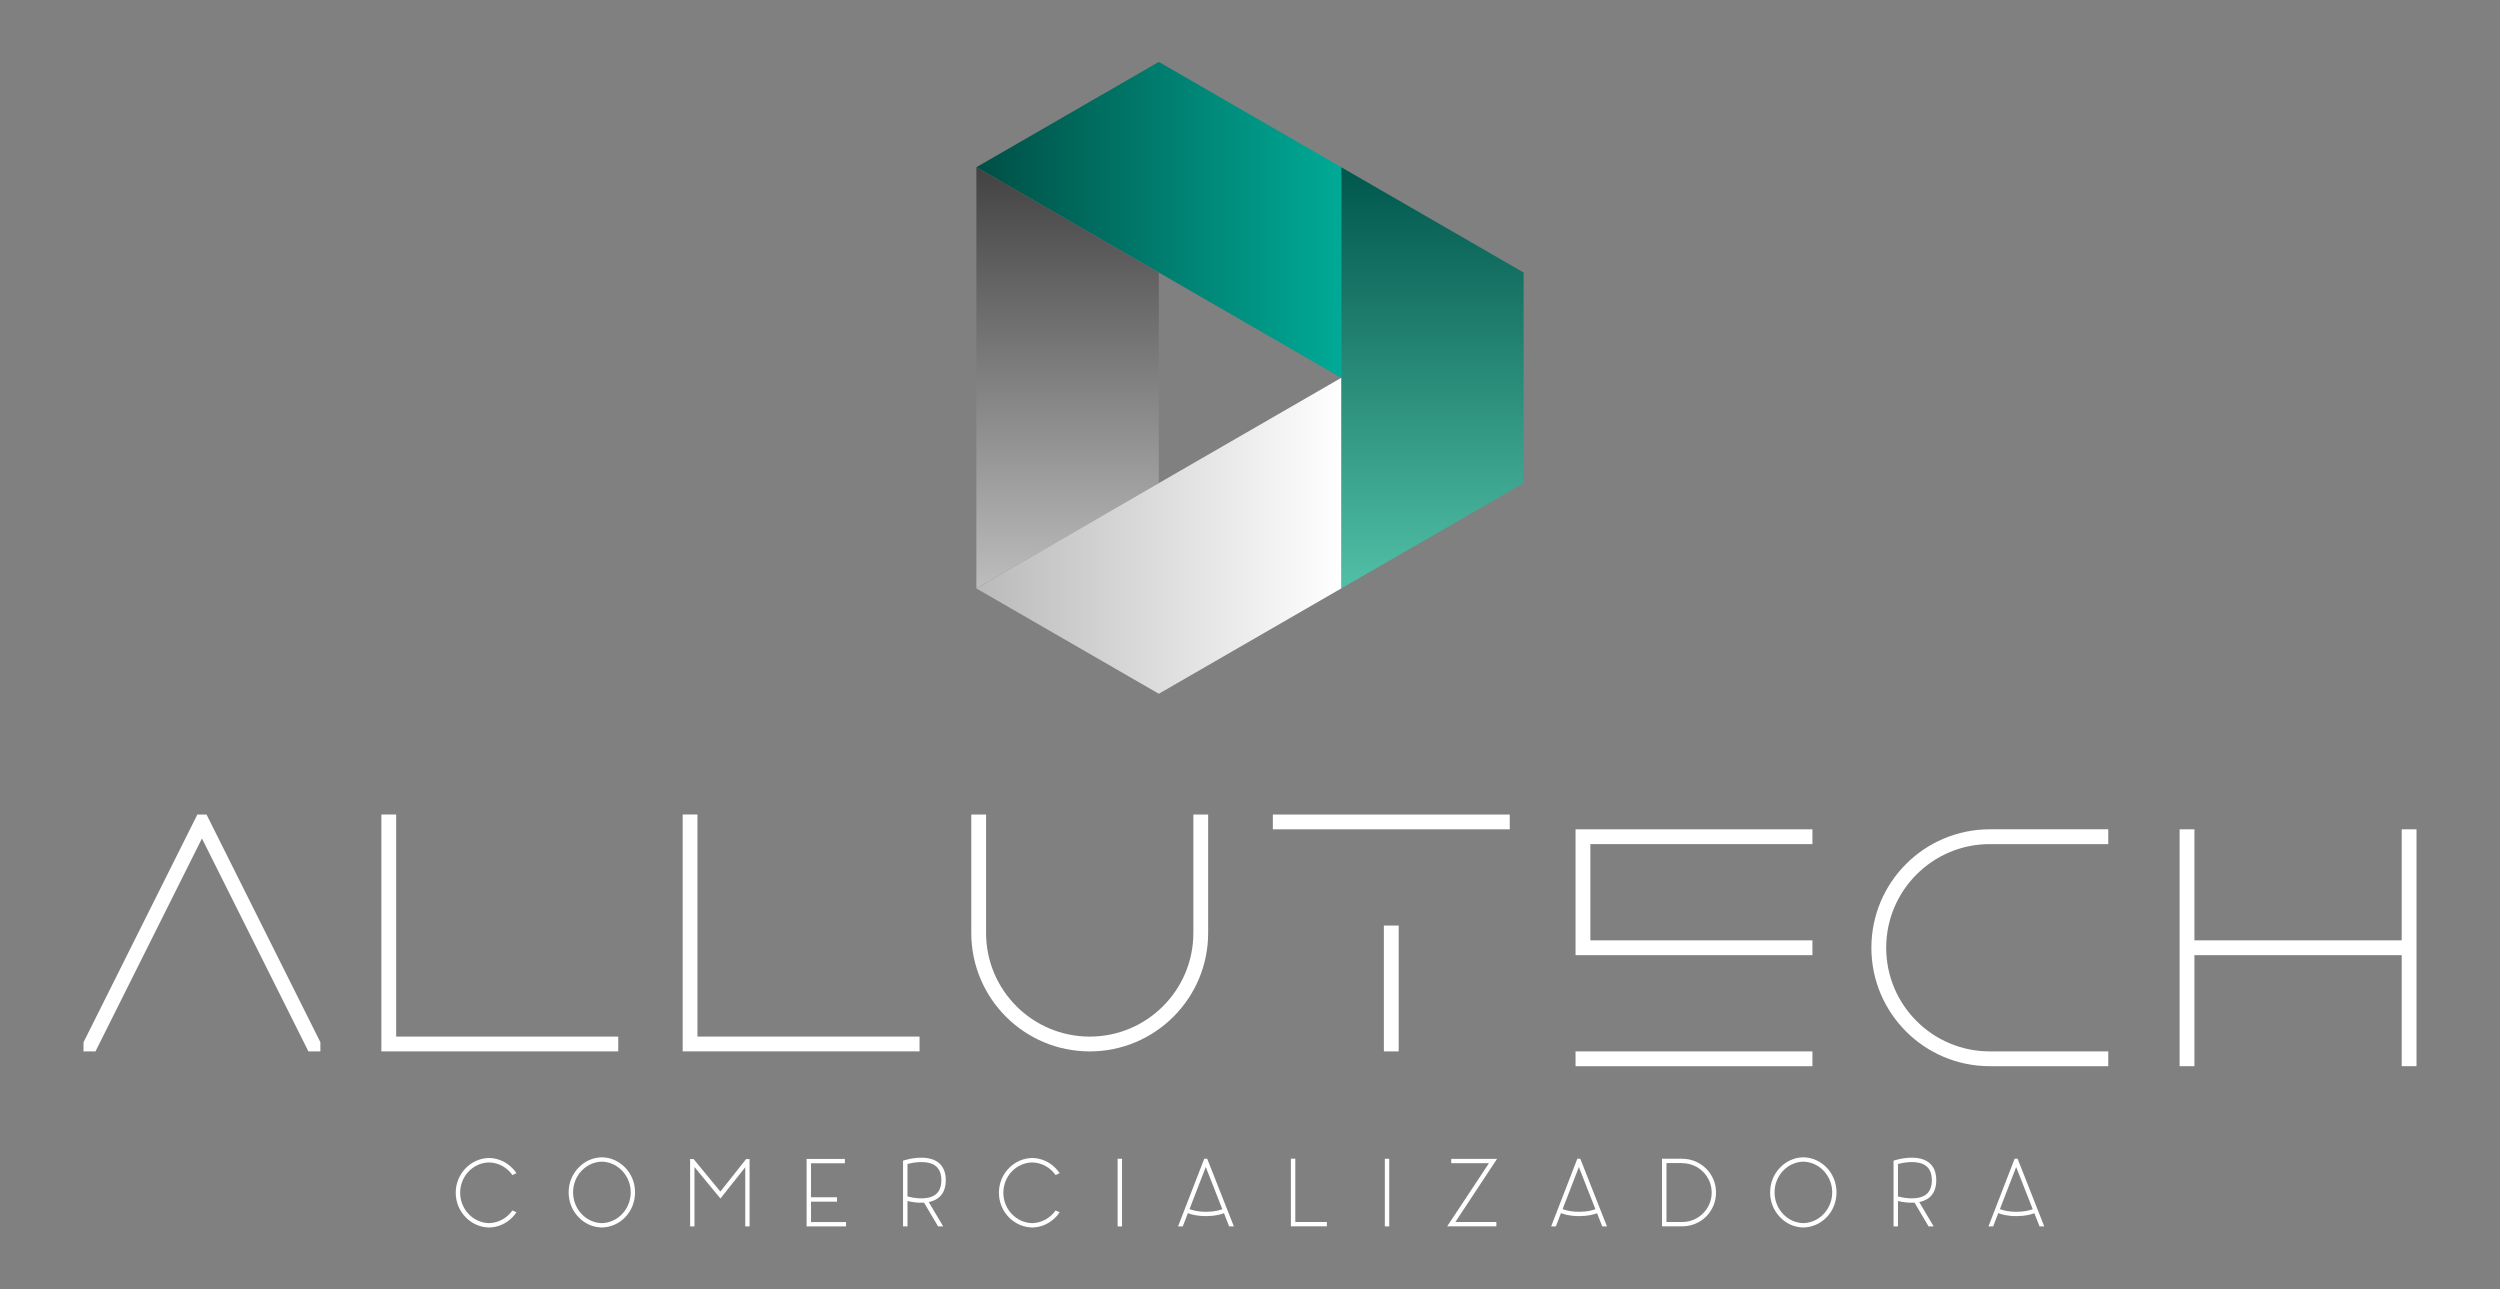 <?xml version="1.0" encoding="utf-8"?>
<!-- Generator: Adobe Illustrator 16.0.0, SVG Export Plug-In . SVG Version: 6.00 Build 0)  -->
<!DOCTYPE svg PUBLIC "-//W3C//DTD SVG 1.1//EN" "http://www.w3.org/Graphics/SVG/1.1/DTD/svg11.dtd">
<svg version="1.1" id="Layer_1" xmlns="http://www.w3.org/2000/svg" xmlns:xlink="http://www.w3.org/1999/xlink" x="0px" y="0px"
	 width="508px" height="262px" viewBox="0 0 508 262" enable-background="new 0 0 508 262" xml:space="preserve">
<rect x="0" y="0" width="508" height="262" fill="#808080" stroke="none"/>
<g>
	<g>
		<polygon fill="#FFFFFF" points="80.502,210.635 80.502,165.508 77.496,165.508 77.496,213.643 125.629,213.643 125.629,210.635 		
			"/>
	</g>
	<g>
		<path fill="#FFFFFF" d="M380.265,192.584c0,13.292,10.775,24.066,24.064,24.066h24.069v-3.006h-24.069
			c-5.816-0.004-11.071-2.355-14.888-6.17c-3.812-3.813-6.167-9.072-6.167-14.892c0-5.817,2.354-11.076,6.167-14.892
			c3.815-3.813,9.07-6.168,14.888-6.168h24.069v-3.008h-24.069C391.04,168.518,380.265,179.29,380.265,192.584z"/>
	</g>
	<g>
		<g>
			<rect x="320.151" y="213.645" fill="#FFFFFF" width="48.134" height="3.008"/>
			<polygon fill="#FFFFFF" points="368.285,171.523 368.285,168.518 320.151,168.518 320.151,194.088 368.285,194.088 
				368.285,191.081 323.161,191.081 323.161,171.523 			"/>
		</g>
	</g>
	<g>
		<g>
			<polygon fill="#FFFFFF" points="41.964,165.512 40.104,165.512 16.966,211.793 16.966,213.645 19.4,213.645 41.035,170.377 
				62.67,213.645 65.1,213.645 65.1,211.775 			"/>
		</g>
	</g>
	<g>
		<path fill="#FFFFFF" d="M242.491,165.512v24.063c0,5.821-2.355,11.079-6.17,14.891c-3.814,3.817-9.071,6.166-14.891,6.173
			c-5.818-0.007-11.073-2.354-14.891-6.173c-3.814-3.812-6.167-9.069-6.169-14.891v-24.063h-3.007v24.063
			c0,13.294,10.775,24.069,24.066,24.069c13.292,0,24.067-10.775,24.067-24.069v-24.063H242.491z"/>
	</g>
	<g>
		<g>
			<rect x="258.643" y="165.512" fill="#FFFFFF" width="48.136" height="3.006"/>
			<rect x="281.202" y="188.074" fill="#FFFFFF" width="3.007" height="25.57"/>
		</g>
	</g>
	<g>
		<polygon fill="#FFFFFF" points="488.027,168.518 488.027,191.081 445.907,191.081 445.907,168.518 442.9,168.518 442.9,216.65 
			445.907,216.65 445.907,194.088 488.027,194.088 488.027,216.65 491.034,216.65 491.034,168.518 		"/>
	</g>
	<g>
		<polygon fill="#FFFFFF" points="141.725,210.632 141.725,165.505 138.718,165.505 138.718,213.639 186.852,213.639 
			186.852,210.632 		"/>
	</g>
</g>
<g>
	<path fill="#FFFFFF" d="M104.944,246.331c-0.236,0.373-0.507,0.704-0.822,1.019c-1.232,1.271-2.873,2.014-4.614,2.073h-0.137
		c-0.038,0-0.077,0-0.118,0c-1.758-0.062-3.382-0.803-4.633-2.073c-1.29-1.33-2.016-3.109-2.016-4.986s0.726-3.657,2.016-4.985
		c1.251-1.271,2.875-2.017,4.633-2.073h0.255c1.741,0.059,3.382,0.803,4.614,2.073c0.315,0.312,0.586,0.646,0.822,1.017
		l-0.822,0.373c-1.073-1.525-2.795-2.522-4.751-2.563c-3.245,0.062-5.865,2.799-5.865,6.161c0,3.361,2.621,6.101,5.865,6.178
		c1.956-0.059,3.678-1.055,4.751-2.579L104.944,246.331z"/>
	<path fill="#FFFFFF" d="M122.434,249.423c-0.038,0-0.099,0-0.137,0h-0.118c-1.76-0.062-3.381-0.803-4.614-2.092
		c-1.309-1.351-2.015-3.13-2.015-5.047c0-1.896,0.706-3.675,2.015-5.024c1.232-1.289,2.854-2.035,4.614-2.093h0.255
		c1.739,0.058,3.363,0.804,4.614,2.093c1.29,1.35,1.993,3.131,1.993,5.024c0,1.917-0.704,3.696-1.993,5.047
		C125.796,248.62,124.172,249.361,122.434,249.423z M122.297,236.046c-3.245,0.08-5.846,2.856-5.846,6.238
		c0,3.403,2.601,6.18,5.846,6.257c3.245-0.077,5.865-2.854,5.865-6.257C128.162,238.902,125.542,236.126,122.297,236.046z"/>
	<path fill="#FFFFFF" d="M152.316,235.521v13.686h-0.879v-12.023l-5.044,6.354l-5.279-6.395v12.064h-0.882v-13.686h0.707
		l5.436,6.606l5.238-6.606H152.316z"/>
	<path fill="#FFFFFF" d="M171.917,248.327v0.879h-8.018v-13.707h7.782v0.881H164.8v6.901h5.279v0.9H164.8v4.146H171.917
		L171.917,248.327z"/>
	<path fill="#FFFFFF" d="M188.722,244.259l2.933,4.947h-1.034l-2.856-4.83c-1.328,0.099-2.64-0.155-3.362-0.331v5.161H183.5v-13.354
		l0.315-0.099c0.175-0.058,4.378-1.347,6.782,0.411c1.057,0.783,1.586,2.016,1.586,3.658c0,1.641-0.529,2.871-1.586,3.654
		C190.031,243.869,189.406,244.121,188.722,244.259z M190.072,242.755c0.8-0.606,1.21-1.585,1.21-2.933
		c0-1.35-0.41-2.327-1.21-2.936c-1.703-1.252-4.713-0.625-5.671-0.369v6.606C185.359,243.38,188.369,244.007,190.072,242.755z"/>
	<path fill="#FFFFFF" d="M215.319,246.331c-0.236,0.373-0.507,0.704-0.822,1.019c-1.231,1.271-2.872,2.014-4.613,2.073h-0.137
		c-0.039,0-0.077,0-0.118,0c-1.758-0.062-3.382-0.803-4.633-2.073c-1.29-1.33-2.016-3.109-2.016-4.986s0.726-3.657,2.016-4.985
		c1.251-1.271,2.875-2.017,4.633-2.073h0.255c1.741,0.059,3.382,0.803,4.613,2.073c0.315,0.312,0.586,0.646,0.822,1.017
		l-0.822,0.373c-1.073-1.525-2.795-2.522-4.75-2.563c-3.245,0.062-5.866,2.799-5.866,6.161c0,3.361,2.621,6.101,5.866,6.178
		c1.955-0.059,3.677-1.055,4.75-2.579L215.319,246.331z"/>
	<path fill="#FFFFFF" d="M227.099,235.46h0.898v13.746h-0.898V235.46z"/>
	<path fill="#FFFFFF" d="M245.306,235.46l5.417,13.746h-0.959l-1.054-2.679c-0.707,0.273-1.898,0.587-3.658,0.587
		c-1.78,0-2.99-0.331-3.675-0.605l-1.038,2.697h-0.959l5.321-13.746H245.306L245.306,235.46z M248.376,245.707l-3.363-8.564
		l-3.305,8.545c0.117,0.039,0.255,0.097,0.41,0.139c0.586,0.193,1.564,0.41,2.934,0.41
		C246.694,246.234,247.79,245.941,248.376,245.707z"/>
	<path fill="#FFFFFF" d="M263.206,248.309h6.413v0.879h-7.312v-13.746h0.899V248.309z"/>
	<path fill="#FFFFFF" d="M281.396,235.46h0.897v13.746h-0.897V235.46z"/>
	<path fill="#FFFFFF" d="M304.062,249.188h-9.992l8.486-12.826h-7.666v-0.881h9.309l-8.467,12.828h8.33V249.188L304.062,249.188z"/>
	<path fill="#FFFFFF" d="M321.118,235.46l5.416,13.746h-0.958l-1.055-2.679c-0.706,0.273-1.897,0.587-3.658,0.587
		c-1.779,0-2.99-0.331-3.675-0.605l-1.037,2.697h-0.959l5.319-13.746H321.118L321.118,235.46z M324.188,245.707l-3.361-8.564
		l-3.305,8.545c0.116,0.039,0.254,0.097,0.409,0.139c0.586,0.193,1.563,0.41,2.934,0.41
		C322.507,246.234,323.602,245.941,324.188,245.707z"/>
	<path fill="#FFFFFF" d="M346.702,247.193c-1.31,1.289-3.031,1.994-4.851,1.994h-4.127V235.46h4.127
		c1.818,0,3.541,0.724,4.851,2.017c1.289,1.289,1.993,3.027,1.993,4.85C348.695,244.163,347.991,245.882,346.702,247.193z
		 M347.816,242.325c0-3.286-2.679-5.964-5.983-5.964v-0.022h-3.206v11.97h3.206C345.139,248.309,347.816,245.628,347.816,242.325z"
		/>
	<path fill="#FFFFFF" d="M366.573,249.423c-0.038,0-0.099,0-0.138,0h-0.116c-1.762-0.062-3.382-0.803-4.614-2.092
		c-1.309-1.351-2.016-3.13-2.016-5.047c0-1.896,0.707-3.675,2.016-5.024c1.231-1.289,2.854-2.035,4.614-2.093h0.254
		c1.739,0.058,3.362,0.804,4.614,2.093c1.289,1.35,1.992,3.131,1.992,5.024c0,1.917-0.703,3.696-1.992,5.047
		C369.938,248.62,368.312,249.361,366.573,249.423z M366.438,236.046c-3.244,0.08-5.847,2.856-5.847,6.238
		c0,3.403,2.603,6.18,5.847,6.257c3.244-0.077,5.864-2.854,5.864-6.257C372.302,238.902,369.682,236.126,366.438,236.046z"/>
	<path fill="#FFFFFF" d="M389.989,244.259l2.932,4.947h-1.034l-2.855-4.83c-1.328,0.099-2.641-0.155-3.362-0.331v5.161h-0.901
		v-13.354l0.315-0.099c0.175-0.058,4.378-1.347,6.782,0.411c1.057,0.783,1.586,2.016,1.586,3.658c0,1.641-0.529,2.871-1.586,3.654
		C391.298,243.869,390.673,244.121,389.989,244.259z M391.339,242.755c0.8-0.606,1.21-1.585,1.21-2.933
		c0-1.35-0.41-2.327-1.21-2.936c-1.703-1.252-4.713-0.625-5.671-0.369v6.606C386.626,243.38,389.636,244.007,391.339,242.755z"/>
	<path fill="#FFFFFF" d="M409.979,235.46l5.416,13.746h-0.958l-1.055-2.679c-0.706,0.273-1.896,0.587-3.658,0.587
		c-1.779,0-2.989-0.331-3.675-0.605l-1.038,2.697h-0.958l5.32-13.746H409.979L409.979,235.46z M413.048,245.707l-3.362-8.564
		l-3.306,8.545c0.118,0.039,0.255,0.097,0.411,0.139c0.586,0.193,1.562,0.41,2.933,0.41
		C411.366,246.234,412.462,245.941,413.048,245.707z"/>
</g>
<g>
	
		<linearGradient id="SVGID_1_" gradientUnits="userSpaceOnUse" x1="581.068" y1="-236.573" x2="581.068" y2="-150.978" gradientTransform="matrix(1 0 0 -1 -290 -117)">
		<stop  offset="0.001" style="stop-color:#51BFA6"/>
		<stop  offset="1" style="stop-color:#00574C"/>
	</linearGradient>
	<polygon fill="url(#SVGID_1_)" points="272.534,119.573 309.6,98.174 309.597,55.377 272.534,33.978 	"/>
	
		<linearGradient id="SVGID_2_" gradientUnits="userSpaceOnUse" x1="488.4" y1="-161.677" x2="562.534" y2="-161.677" gradientTransform="matrix(1 0 0 -1 -290 -117)">
		<stop  offset="0.001" style="stop-color:#004F45"/>
		<stop  offset="1" style="stop-color:#00AA96"/>
	</linearGradient>
	<polygon fill="url(#SVGID_2_)" points="272.534,76.776 272.534,33.978 235.469,12.577 198.4,33.978 	"/>
	
		<linearGradient id="SVGID_3_" gradientUnits="userSpaceOnUse" x1="506.935" y1="-236.573" x2="506.935" y2="-150.978" gradientTransform="matrix(1 0 0 -1 -290 -117)">
		<stop  offset="0" style="stop-color:#BDBDBD"/>
		<stop  offset="1" style="stop-color:#424242"/>
	</linearGradient>
	<polygon fill="url(#SVGID_3_)" points="198.4,119.573 235.469,98.174 235.469,55.377 198.4,33.978 	"/>
	
		<linearGradient id="SVGID_4_" gradientUnits="userSpaceOnUse" x1="488.4" y1="-225.874" x2="562.534" y2="-225.874" gradientTransform="matrix(1 0 0 -1 -290 -117)">
		<stop  offset="0.001" style="stop-color:#BBBABA"/>
		<stop  offset="1" style="stop-color:#FFFFFF"/>
	</linearGradient>
	<polygon fill="url(#SVGID_4_)" points="198.4,119.573 235.469,140.973 272.534,119.573 272.534,76.776 	"/>
</g>
</svg>
